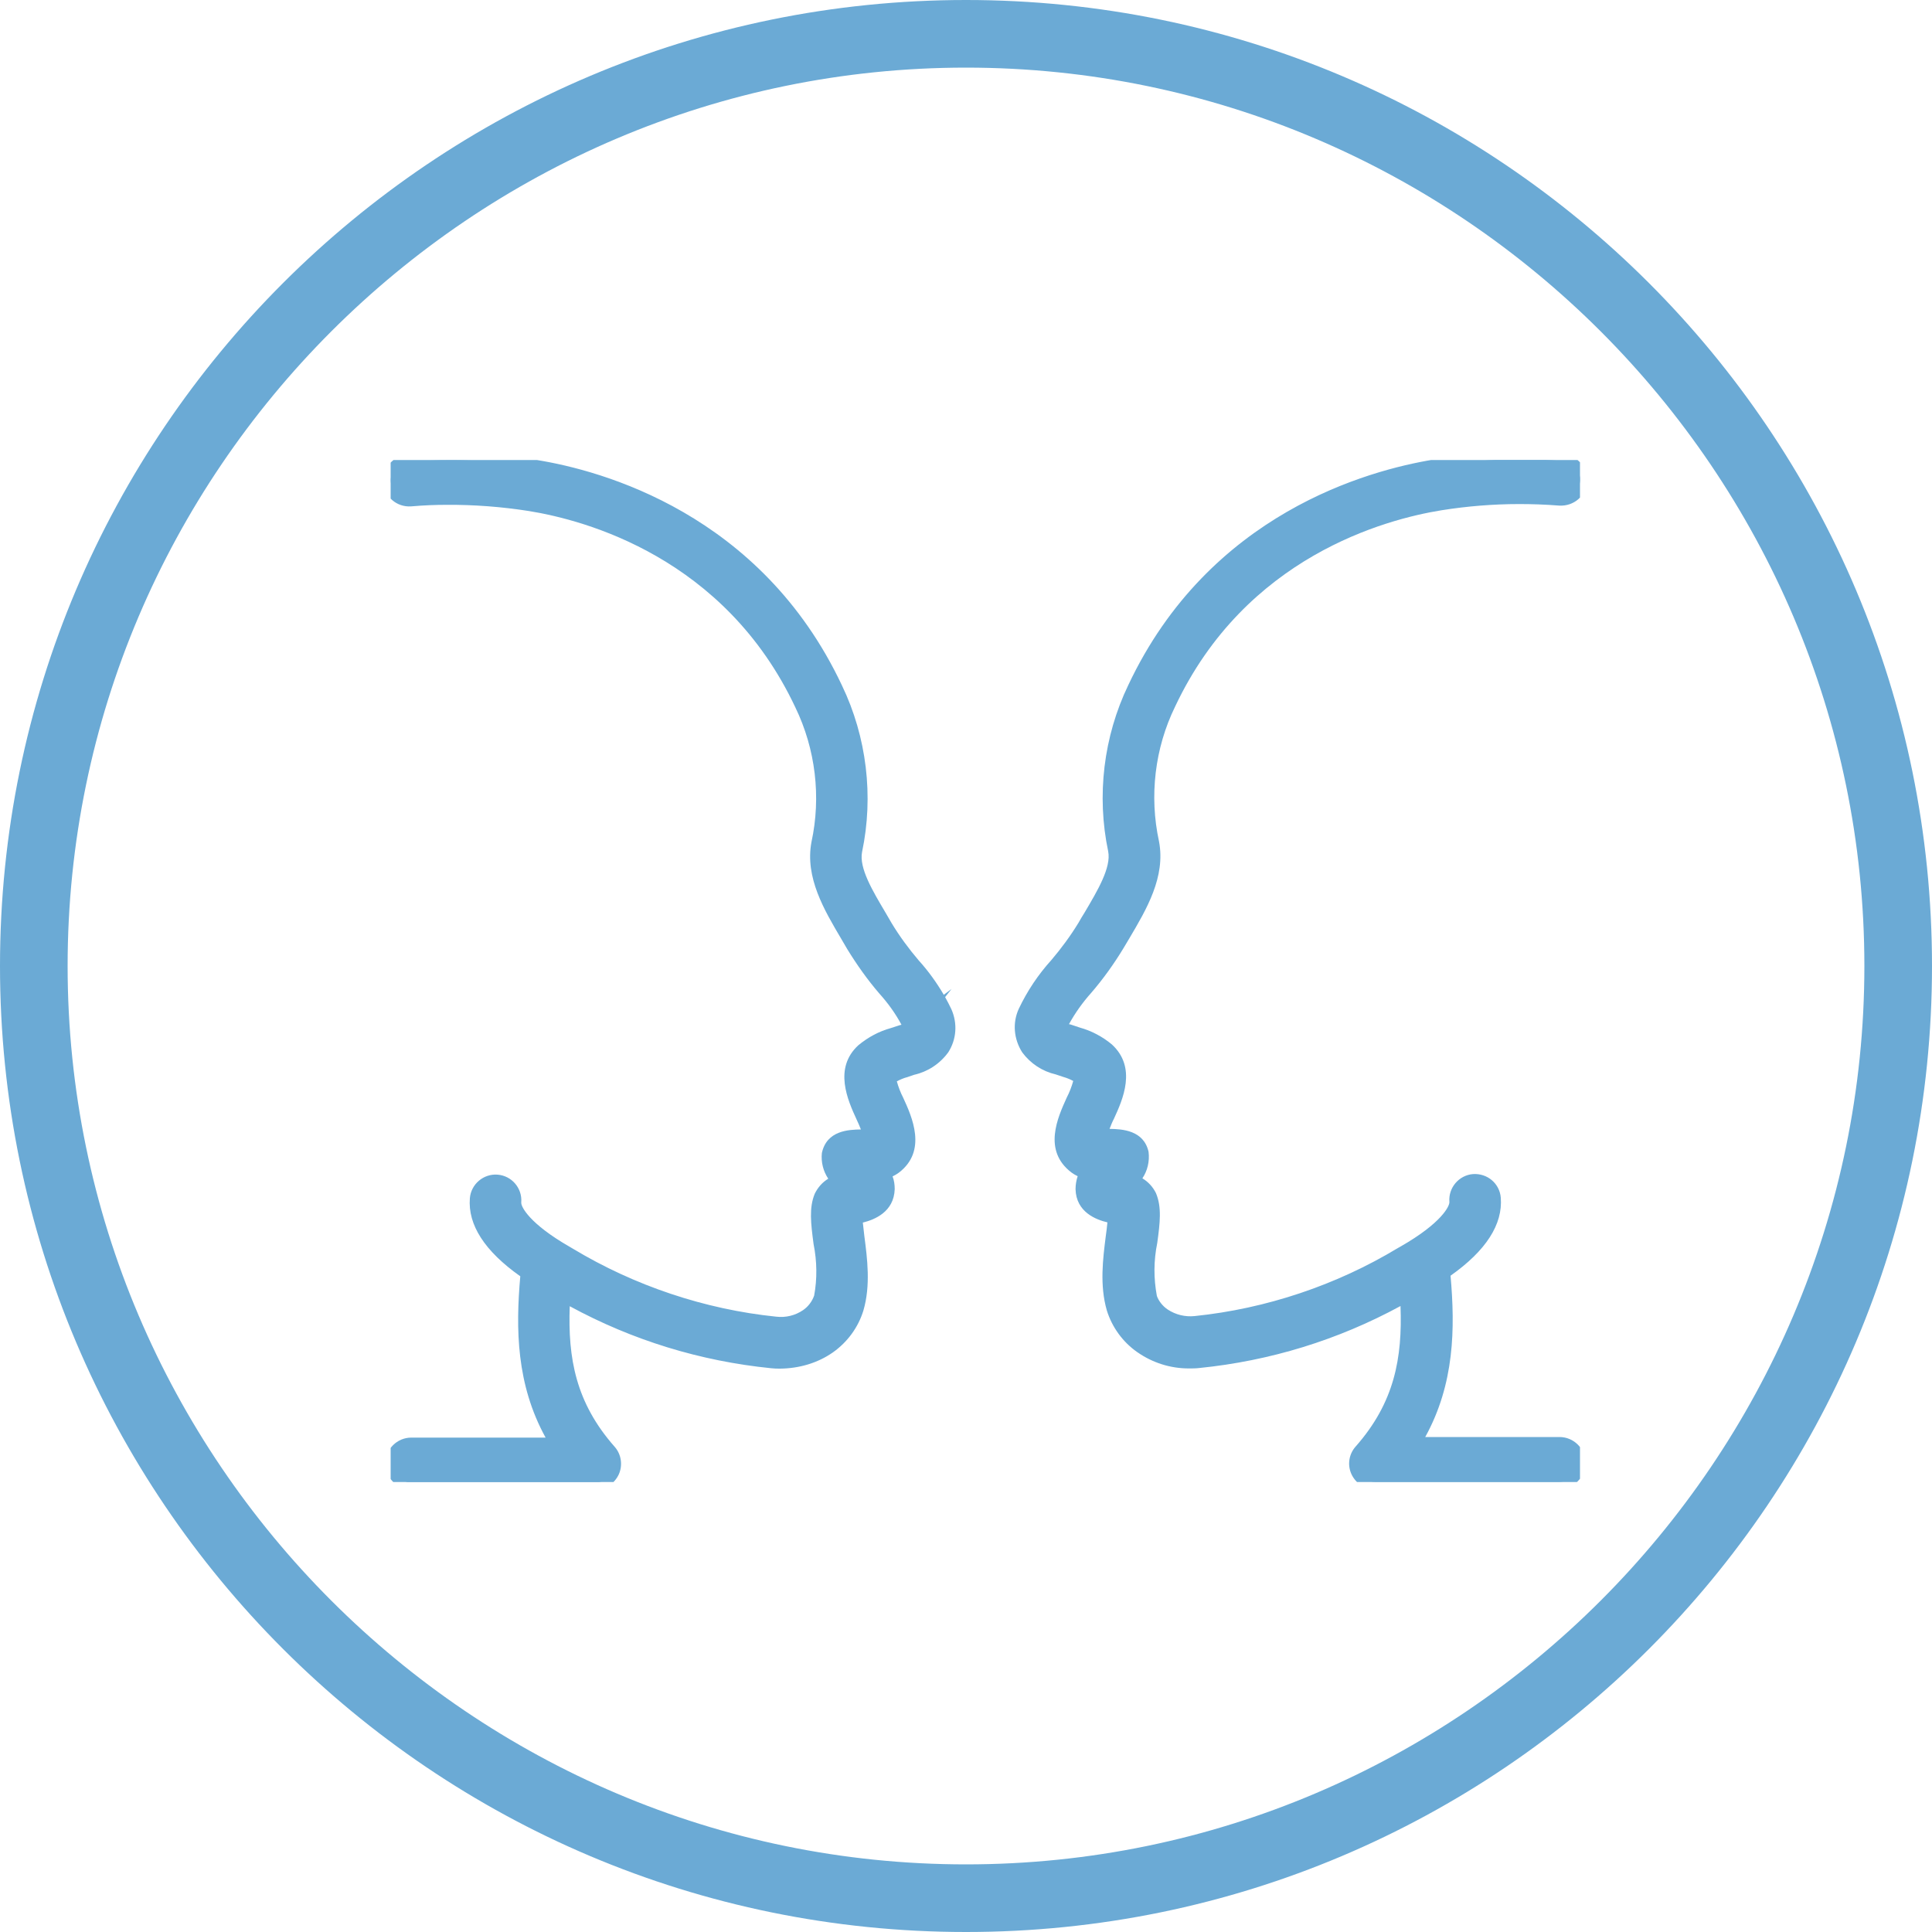 <?xml version="1.0" encoding="UTF-8"?>
<svg id="Ebene_1" data-name="Ebene 1" xmlns="http://www.w3.org/2000/svg" xmlns:xlink="http://www.w3.org/1999/xlink" viewBox="0 0 100 100">
  <defs>
    <style>
      .cls-1 {
        fill: none;
      }

      .cls-1, .cls-2 {
        stroke-width: 0px;
      }

      .cls-3 {
        clip-path: url(#clippath);
      }

      .cls-2 {
        fill: #6baad5;
      }
    </style>
    <clipPath id="clippath">
      <rect class="cls-1" x="20.22" y="23.81" width="61.56" height="52.9"/>
    </clipPath>
  </defs>
  <path class="cls-2" d="M50,3.5c25.6,0,46.5,20.9,46.5,46.5s-20.9,46.5-46.5,46.5S3.5,75.6,3.5,50,24.4,3.5,50,3.5M50,0C22.4,0,0,22.4,0,50s22.4,50,50,50,50-22.4,50-50S77.6,0,50,0h0Z"/>
  <g class="cls-3">
    <g>
      <path class="cls-2" d="M54.76,55.25c.07.02.13.04.19.06l.19.07h0c.3.08.59.21.85.39-.08.42-.23.83-.43,1.2-.45.98-1.12,2.46.13,3.41.19.14.4.23.63.28-.18.25-.27.56-.27.87.03,1.12,1.18,1.34,1.67,1.43h0c0,.3-.07.75-.11,1.1-.14,1.08-.31,2.43.04,3.65h0c.25.79.75,1.49,1.43,1.96.74.52,1.61.79,2.51.77.14,0,.29,0,.43-.02,3.8-.39,7.49-1.56,10.81-3.46.2,3.24-.25,5.72-2.38,8.14-.25.28-.31.69-.16,1.03.16.34.5.57.88.57h9.53c.53,0,.96-.43.96-.96s-.43-.96-.96-.96h-7.61c1.68-2.66,1.9-5.48,1.58-8.91,1.84-1.26,2.73-2.54,2.62-3.83-.04-.53-.51-.92-1.04-.88-.53.04-.92.51-.88,1.03.04.49-.64,1.47-2.7,2.65l-.15.09c-3.25,1.96-6.9,3.18-10.67,3.57-.58.07-1.16-.07-1.65-.4-.33-.23-.59-.56-.71-.94-.18-.95-.17-1.92.02-2.87.13-.98.23-1.75-.04-2.38-.19-.41-.57-.7-1.01-.77.45-.34.68-.88.61-1.44-.19-.86-1.1-.88-1.69-.89-.13,0-.32,0-.47-.02.1-.36.24-.7.4-1.03.44-.96,1.09-2.4,0-3.4h0c-.45-.38-.98-.65-1.54-.81l-.18-.06c-.08-.03-.17-.06-.25-.08-.18-.04-.34-.11-.5-.21,0-.03,0-.06.02-.09.36-.71.81-1.37,1.35-1.97.6-.7,1.14-1.46,1.62-2.25.1-.17.2-.35.31-.53.85-1.43,1.81-3.05,1.49-4.74-.53-2.43-.22-4.97.86-7.21,3.73-7.92,11.09-9.89,14.08-10.38,1.35-.22,2.71-.33,4.08-.33.7,0,1.41.02,2.1.08.53.04.99-.36,1.03-.89.04-.53-.36-.99-.89-1.03-.74-.05-1.5-.08-2.24-.08-1.47,0-2.93.12-4.38.35-3.29.53-11.39,2.71-15.51,11.46h0c-1.25,2.61-1.61,5.55-1.01,8.38.18.97-.55,2.21-1.25,3.4-.11.18-.22.37-.32.55h0c-.43.7-.91,1.37-1.45,2-.66.73-1.2,1.55-1.62,2.43-.27.61-.22,1.32.14,1.88.37.5.91.86,1.53,1Z"/>
      <path class="cls-2" d="M80.71,77.09h-9.54c-.52,0-1-.31-1.22-.79-.22-.48-.13-1.04.22-1.43,2.01-2.28,2.42-4.58,2.32-7.27-3.24,1.76-6.75,2.84-10.43,3.21-.18.02-.37.02-.53.02-.95,0-1.87-.29-2.66-.84-.75-.52-1.31-1.29-1.58-2.16-.38-1.31-.2-2.69-.06-3.81.03-.23.07-.51.09-.75-.59-.14-1.62-.53-1.65-1.72,0-.23.04-.46.11-.67-.11-.05-.22-.12-.32-.19-1.5-1.14-.71-2.85-.25-3.87.15-.29.26-.58.34-.87-.17-.09-.34-.16-.52-.21l-.39-.13c-.69-.16-1.3-.56-1.73-1.14-.44-.69-.51-1.53-.18-2.25.44-.93,1.01-1.78,1.69-2.53.51-.6.99-1.25,1.41-1.94.09-.17.2-.34.31-.52.68-1.15,1.38-2.33,1.22-3.16-.61-2.89-.24-5.95,1.04-8.61,4.19-8.9,12.44-11.12,15.79-11.67,1.46-.24,2.95-.36,4.44-.36h.04c.75,0,1.5.03,2.23.08.36.03.68.19.92.46.23.27.35.62.32.97-.05.73-.68,1.27-1.43,1.23-.76-.06-1.44-.08-2.07-.08-1.35,0-2.7.11-4.02.32-2.93.47-10.15,2.41-13.8,10.17-1.05,2.15-1.34,4.63-.83,6.97.35,1.84-.65,3.52-1.53,5.01l-.31.52c-.49.81-1.05,1.59-1.66,2.3-.45.5-.84,1.05-1.16,1.63.03,0,.06.02.09.02l.48.16c.58.16,1.16.46,1.65.87,1.31,1.2.56,2.86.11,3.84-.09.17-.16.35-.23.53.66.01,1.77.07,2.02,1.19.06.5-.06.98-.32,1.37.3.18.54.44.7.76.31.73.21,1.55.07,2.58-.19.93-.19,1.84-.02,2.75.09.25.29.52.56.7.41.27.9.39,1.39.34,3.7-.38,7.34-1.6,10.52-3.52l.16-.09c2.11-1.21,2.53-2.09,2.51-2.3-.06-.73.49-1.38,1.22-1.44.75-.05,1.38.49,1.44,1.22.11,1.38-.76,2.74-2.6,4.04.24,2.72.21,5.59-1.31,8.35h6.95c.74,0,1.34.6,1.34,1.34s-.6,1.34-1.34,1.34ZM73.18,66.35l.04.6c.23,3.72-.48,6.15-2.48,8.41-.15.17-.19.42-.09.63.09.21.3.35.53.35h9.54c.32,0,.59-.26.59-.59s-.26-.59-.59-.59h-8.29l.36-.58c1.44-2.28,1.88-4.8,1.52-8.68l-.02-.22.18-.12c1.73-1.18,2.55-2.35,2.46-3.49-.03-.32-.3-.58-.63-.54-.32.03-.56.31-.54.63.06.81-1.01,1.93-2.89,3l-.15.09c-3.27,1.97-7.02,3.23-10.83,3.62-.66.08-1.34-.09-1.9-.46-.4-.27-.71-.68-.86-1.14-.2-1.05-.19-2.06,0-3.06.11-.9.21-1.62-.02-2.16-.13-.28-.41-.49-.73-.55l-.85-.15.69-.52c.34-.25.52-.67.46-1.09-.1-.45-.53-.55-1.33-.56-.16,0-.35,0-.49-.02l-.46-.04.13-.44c.11-.38.25-.75.43-1.1.51-1.12.9-2.2.08-2.96-.39-.33-.88-.58-1.39-.72l-.42-.14c-.22-.05-.43-.14-.61-.26l-.16-.1-.02-.29.06-.18c.37-.74.84-1.43,1.4-2.05.58-.68,1.11-1.42,1.58-2.19l.29-.49c.83-1.41,1.76-2.96,1.46-4.51-.54-2.49-.22-5.14.89-7.44,3.8-8.07,11.3-10.09,14.36-10.58,1.43-.23,2.85-.33,4.34-.33.6,0,1.23.03,1.93.08.34.02.6-.22.63-.54.01-.16-.04-.31-.14-.43-.1-.12-.25-.19-.4-.2-.71-.05-1.45-.08-2.17-.08h-.04c-1.45,0-2.9.12-4.32.35-3.23.52-11.19,2.67-15.23,11.25-1.21,2.52-1.56,5.41-.98,8.14.21,1.12-.56,2.42-1.3,3.67-.12.2-.22.37-.32.54-.44.73-.94,1.42-1.49,2.05-.64.71-1.16,1.5-1.57,2.35-.22.49-.17,1.06.12,1.52.3.41.77.71,1.29.83h.03c.07.03.14.05.21.08l.19.07c.32.08.64.23.94.43l.2.14-.05.24c-.09.46-.24.9-.46,1.31-.54,1.18-.91,2.23.02,2.94.13.1.3.17.47.21l.56.11-.33.47c-.13.19-.2.42-.2.65.02.71.67.93,1.36,1.07l.27.09.05.29c-.01.31-.07.77-.12,1.13-.14,1.05-.3,2.35.03,3.5.22.71.68,1.33,1.29,1.76.66.46,1.43.7,2.24.7.15,0,.3,0,.46-.02,3.77-.38,7.36-1.53,10.66-3.41l.52-.3Z"/>
    </g>
    <g>
      <path class="cls-2" d="M21.25,25.81c.69-.05,1.39-.08,2.1-.08,1.37,0,2.73.11,4.08.33,2.99.48,10.35,2.46,14.08,10.38,1.09,2.24,1.39,4.77.86,7.2-.32,1.69.64,3.31,1.49,4.74.1.18.21.35.31.53.48.79,1.02,1.54,1.62,2.25.54.59.99,1.25,1.35,1.97.02.04.02.08.03.07h0c-.15.11-.32.19-.51.23-.09.03-.17.06-.25.08l-.18.06c-.56.16-1.09.43-1.54.81-1.1,1.01-.44,2.45,0,3.4.16.33.3.68.4,1.03-.15.01-.35.02-.47.02-.6.01-1.5.03-1.69.9-.07.55.16,1.1.61,1.44-.44.08-.82.37-1.01.77-.27.63-.17,1.4-.04,2.38.19.95.2,1.92.02,2.87-.13.38-.38.72-.71.94-.48.32-1.07.47-1.65.4-3.78-.39-7.42-1.61-10.67-3.57l-.17-.1c-2.05-1.18-2.73-2.16-2.69-2.64.04-.53-.35-.99-.88-1.03-.53-.04-.99.35-1.04.88-.1,1.29.78,2.57,2.62,3.83-.32,3.43-.1,6.25,1.58,8.91h-7.61c-.53,0-.96.43-.96.96s.43.96.96.96h9.53c.38,0,.72-.22.88-.57.16-.34.09-.75-.16-1.03-2.14-2.42-2.59-4.9-2.38-8.14,3.32,1.89,7,3.07,10.81,3.46.14.01.29.02.43.02.9.01,1.78-.26,2.51-.77.68-.48,1.19-1.17,1.43-1.96.36-1.22.18-2.57.04-3.65-.05-.35-.1-.8-.11-1.1h0c.49-.1,1.63-.31,1.67-1.43,0-.31-.09-.61-.27-.87.23-.05.44-.14.63-.28,1.25-.95.58-2.43.13-3.41-.2-.38-.35-.78-.43-1.21.26-.18.55-.31.85-.39l.19-.07c.06-.02.13-.04.19-.06.61-.14,1.15-.49,1.53-1,.36-.56.41-1.27.14-1.88-.42-.88-.97-1.7-1.62-2.43-.54-.63-1.02-1.29-1.45-2-.1-.18-.21-.36-.32-.55-.71-1.19-1.44-2.43-1.25-3.4.6-2.83.24-5.78-1.01-8.38-4.12-8.74-12.22-10.92-15.51-11.46-1.45-.23-2.91-.35-4.38-.35-.75,0-1.51.03-2.24.08-.53.04-.93.5-.89,1.03.04.53.5.93,1.03.89h0Z"/>
      <path class="cls-2" d="M30.82,77.09h-9.53c-.74,0-1.34-.6-1.34-1.34s.6-1.34,1.34-1.34h6.95c-1.52-2.76-1.55-5.64-1.31-8.35-1.84-1.3-2.72-2.66-2.61-4.04.06-.73.71-1.28,1.44-1.22.73.06,1.28.7,1.22,1.44-.02.21.41,1.09,2.5,2.29l.17.1c3.19,1.92,6.82,3.14,10.52,3.52.5.06.99-.06,1.4-.34.26-.18.46-.44.57-.75.16-.86.15-1.77-.03-2.67-.14-1.06-.24-1.87.06-2.6.16-.33.4-.6.7-.78-.26-.39-.38-.86-.33-1.33.25-1.17,1.39-1.21,2.02-1.22-.07-.17-.14-.35-.22-.51-.46-1-1.21-2.66.09-3.85.51-.42,1.07-.72,1.69-.89l.46-.15s.06-.01.08-.02c-.31-.58-.7-1.12-1.15-1.62-.62-.72-1.17-1.5-1.66-2.3l-.31-.53c-.88-1.49-1.88-3.17-1.54-5,.51-2.35.21-4.82-.83-6.97-3.65-7.76-10.87-9.7-13.8-10.17-1.4-.22-2.84-.33-4.25-.32-.56,0-1.15.02-1.84.08h0c-.75.05-1.38-.5-1.43-1.24-.05-.74.5-1.38,1.23-1.43,2.07-.16,4.46-.09,6.71.27,3.35.54,11.6,2.77,15.79,11.67,1.28,2.66,1.65,5.73,1.04,8.62-.16.83.54,2,1.21,3.13l.32.55c.41.68.89,1.33,1.41,1.94.49.54.92,1.14,1.29,1.77l.4-.3-.33.42c.11.2.22.41.32.62.33.74.27,1.57-.16,2.24-.44.6-1.06,1-1.76,1.16l-.35.12c-.2.05-.38.13-.55.22.08.29.19.58.33.85.45.98,1.26,2.75-.23,3.88-.1.07-.21.14-.32.19.08.21.11.43.11.66-.04,1.18-1.04,1.58-1.65,1.73.02.23.06.49.08.71.15,1.15.33,2.54-.05,3.84-.27.88-.83,1.64-1.58,2.17-.8.56-1.76.83-2.73.84h0c-.15,0-.3,0-.46-.02-3.68-.37-7.19-1.45-10.43-3.21-.1,2.69.31,4.99,2.32,7.27.35.39.43.96.22,1.43-.22.48-.69.79-1.22.79ZM21.28,75.16c-.32,0-.59.26-.59.59s.26.59.59.59h9.53c.23,0,.44-.14.54-.35s.06-.46-.09-.63c-1.99-2.26-2.71-4.69-2.48-8.41l.04-.6.52.3c3.3,1.88,6.89,3.03,10.66,3.41.15.01.3.02.45.02.81,0,1.58-.24,2.24-.71.61-.43,1.07-1.06,1.29-1.77.33-1.14.17-2.45.03-3.49-.05-.39-.11-.83-.12-1.13v-.34s.33-.04.33-.04c.68-.13,1.33-.35,1.35-1.07,0-.22-.07-.46-.2-.64l-.33-.47.56-.11c.17-.04.34-.11.48-.21.93-.71.55-1.75,0-2.95-.21-.39-.37-.83-.46-1.29l-.05-.24.2-.14c.29-.2.62-.35.96-.44l.17-.06c.06-.02.13-.04.21-.07.55-.13,1.02-.43,1.33-.86.28-.44.32-1.01.1-1.5-.05-.1-.1-.2-.15-.3l-1.1,1.38h-.07c-.16.08-.33.15-.51.18l-.38.13c-.54.15-1.01.4-1.42.74-.82.75-.42,1.83.1,2.96.17.34.31.71.42,1.08l.13.44-.46.04c-.15.01-.33.02-.47.02-.83.02-1.25.11-1.36.6-.05.38.13.8.47,1.06l.69.52-.85.15c-.32.06-.6.27-.74.56-.22.52-.13,1.25,0,2.17.19.97.2,1.98.01,2.98-.17.51-.47.91-.87,1.18-.56.38-1.23.54-1.9.46-3.8-.39-7.54-1.64-10.82-3.62l-.16-.1c-1.86-1.07-2.94-2.19-2.87-3,.03-.32-.21-.6-.54-.63-.33-.04-.61.21-.63.54-.09,1.14.74,2.31,2.46,3.49l.18.12-.02.22c-.36,3.88.08,6.39,1.52,8.68l.36.58h-8.29ZM23.12,25.36c1.48,0,2.93.1,4.37.33,3.05.49,10.55,2.51,14.36,10.59,1.12,2.3,1.43,4.94.89,7.45-.29,1.54.63,3.09,1.45,4.47l.31.53c.47.77,1,1.51,1.58,2.19.47.52.88,1.1,1.22,1.71l.95-.7c-.35-.62-.77-1.2-1.24-1.73-.55-.64-1.05-1.33-1.49-2.05l-.32-.55c-.74-1.25-1.51-2.55-1.3-3.66.58-2.74.23-5.63-.98-8.15-4.04-8.58-12-10.73-15.23-11.25-2.19-.35-4.53-.42-6.54-.27-.32.02-.56.31-.54.63.01.16.08.3.2.4.12.1.27.15.43.14h0c.71-.05,1.32-.08,1.89-.08Z"/>
    </g>
  </g>
</svg>
